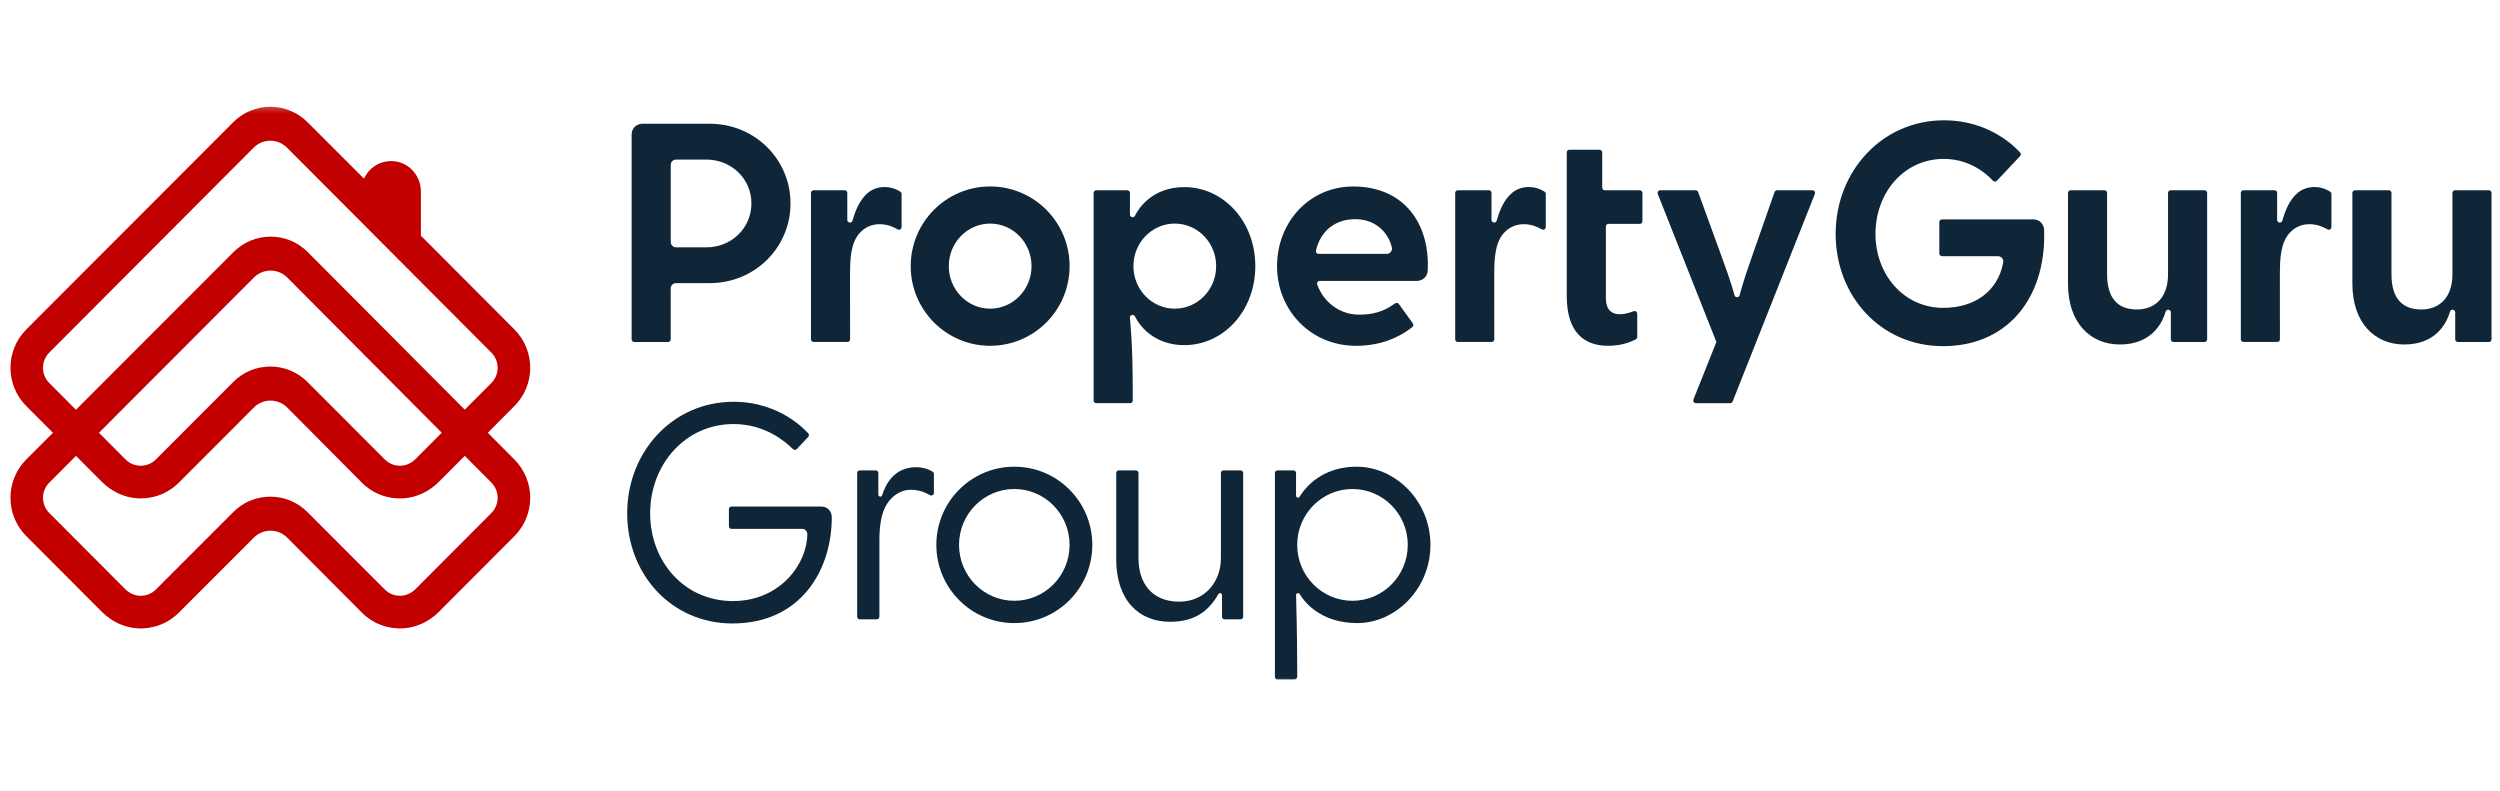 <svg width="253" height="80" viewBox="0 0 253 80" fill="none" xmlns="http://www.w3.org/2000/svg">
<g clip-path="url(#clip0_2899_17106)">
<mask id="mask0_2899_17106" style="mask-type:luminance" maskUnits="userSpaceOnUse" x="0" y="10" width="253" height="60">
<path d="M253 10.38H0V69.619H253V10.38Z" fill="white"/>
</mask>
<g mask="url(#mask0_2899_17106)">
<path d="M52.058 46.502L49.364 43.796L52.058 41.094C54.191 38.956 54.191 35.479 52.058 33.341L42.593 23.849V19.371C42.593 17.834 41.468 16.524 39.98 16.326C39.119 16.212 38.249 16.474 37.599 17.047C37.27 17.337 37.012 17.689 36.836 18.08L31.108 12.357C29.035 10.289 25.684 10.289 23.614 12.361L2.66 33.341C0.528 35.479 0.528 38.956 2.66 41.094L5.358 43.8L2.66 46.498C0.525 48.64 0.525 52.11 2.66 54.252L10.289 61.901C11.259 62.874 12.537 63.504 13.904 63.586C15.49 63.681 16.994 63.104 18.109 61.99L25.69 54.406C26.623 53.471 28.137 53.474 29.066 54.409L36.613 61.99C37.725 63.104 39.232 63.681 40.818 63.586C42.188 63.504 43.466 62.874 44.433 61.901L52.062 54.252C54.191 52.117 54.191 48.64 52.058 46.502ZM4.987 38.761C4.139 37.91 4.139 36.531 4.987 35.681L25.668 14.943C26.601 14.008 28.111 14.008 29.044 14.943L49.725 35.681C50.573 36.531 50.573 37.91 49.725 38.761L47.034 41.46L31.142 25.509C29.073 23.43 25.715 23.427 23.639 25.503L7.685 41.469L4.987 38.761ZM44.706 43.793L42.065 46.442C41.676 46.832 41.164 47.097 40.617 47.128C39.986 47.169 39.383 46.939 38.94 46.495L31.108 38.651C29.035 36.575 25.681 36.575 23.608 38.651L15.775 46.495C15.364 46.908 14.821 47.131 14.24 47.131C13.659 47.131 13.115 46.905 12.704 46.495L10.015 43.8L25.696 28.085C26.629 27.149 28.143 27.149 29.076 28.088L44.706 43.793ZM49.728 51.918L42.065 59.602C41.676 59.993 41.164 60.254 40.617 60.289C39.986 60.33 39.383 60.1 38.94 59.656L31.108 51.818C29.035 49.745 25.681 49.745 23.611 51.818L15.779 59.656C15.336 60.1 14.736 60.33 14.101 60.289C13.552 60.254 13.04 59.993 12.654 59.602L4.991 51.918C4.143 51.068 4.143 49.689 4.991 48.838L7.688 46.136L10.289 48.744C11.259 49.717 12.537 50.347 13.904 50.429C15.49 50.523 16.994 49.947 18.109 48.832L25.69 41.242C26.623 40.307 28.137 40.31 29.069 41.245L36.61 48.835C37.722 49.95 39.229 50.526 40.815 50.432C42.184 50.35 43.463 49.72 44.43 48.747L47.037 46.133L49.728 48.838C50.573 49.689 50.573 51.071 49.728 51.918Z" fill="#C20000"/>
<path d="M196.526 25.924C196.378 25.924 196.258 25.805 196.258 25.657V22.473C196.258 22.325 196.378 22.205 196.526 22.205H205.797C206.431 22.205 206.842 22.728 206.864 23.238C206.864 23.238 206.883 23.767 206.868 24.315C206.688 30.62 202.835 35.032 196.635 35.032C190.341 35.032 185.768 29.981 185.768 23.669C185.768 17.358 190.439 12.175 196.732 12.175C201.672 12.175 204.276 15.293 204.423 15.418C204.53 15.519 204.536 15.689 204.434 15.796L202.081 18.297C201.981 18.404 201.811 18.41 201.704 18.309C201.575 18.177 199.785 16.08 196.732 16.08C192.627 16.08 189.798 19.55 189.798 23.666C189.798 27.782 192.649 31.155 196.666 31.155C199.866 31.155 202.153 29.451 202.706 26.658C202.725 26.567 202.735 26.51 202.735 26.463C202.735 26.167 202.495 25.928 202.2 25.928H196.526V25.924Z" fill="#0E2638"/>
<path d="M214.533 34.862C211.532 34.862 209.281 32.661 209.281 28.721V19.525C209.281 19.377 209.401 19.257 209.549 19.257H212.971C213.119 19.257 213.238 19.377 213.238 19.525V27.76C213.238 30.163 214.303 31.319 216.257 31.319C218.123 31.319 219.406 30.075 219.406 27.76V19.525C219.406 19.377 219.526 19.257 219.674 19.257H223.096C223.244 19.257 223.363 19.377 223.363 19.525V34.342C223.363 34.49 223.244 34.61 223.096 34.61H221.76H220.951H219.957C219.809 34.61 219.689 34.49 219.689 34.342C219.689 34.342 219.689 32.764 219.689 31.609C219.689 31.461 219.57 31.341 219.422 31.341C219.274 31.341 219.187 31.432 219.146 31.577C218.776 32.856 217.617 34.862 214.533 34.862Z" fill="#0E2638"/>
<path d="M100.204 18.87C95.763 18.87 92.164 22.479 92.164 26.932C92.164 31.385 95.763 34.994 100.204 34.994C104.645 34.994 108.244 31.385 108.244 26.932C108.244 22.482 104.645 18.87 100.204 18.87ZM100.204 31.237C97.892 31.237 96.018 29.31 96.018 26.932C96.018 24.555 97.892 22.627 100.204 22.627C102.515 22.627 104.39 24.555 104.39 26.932C104.39 29.31 102.515 31.237 100.204 31.237Z" fill="#0E2638"/>
<path d="M89.007 22.687C88.043 22.687 87.079 23.166 86.532 24.287C86.152 25.071 86.023 26.167 86.023 27.631L86.029 34.339C86.029 34.487 85.91 34.607 85.763 34.607H82.339C82.192 34.607 82.072 34.487 82.072 34.339V19.522C82.072 19.374 82.192 19.254 82.339 19.254H84.484H85.48C85.627 19.254 85.747 19.374 85.747 19.522C85.747 19.522 85.747 21.1 85.747 22.256C85.747 22.404 85.866 22.523 86.014 22.523C86.161 22.523 86.249 22.419 86.29 22.278C86.557 21.345 86.981 20.218 87.854 19.497C88.328 19.103 88.928 18.927 89.525 18.927C90.027 18.927 90.571 19.05 91.12 19.402C91.193 19.45 91.24 19.531 91.24 19.626V22.983C91.24 23.131 91.12 23.251 90.973 23.251C90.916 23.251 90.869 23.232 90.822 23.203C90.363 22.942 89.773 22.687 89.007 22.687Z" fill="#0E2638"/>
<path d="M154.199 22.687C153.236 22.687 152.271 23.166 151.725 24.287C151.346 25.071 151.216 26.167 151.216 27.631L151.222 34.339C151.222 34.487 151.104 34.607 150.956 34.607H147.533C147.385 34.607 147.266 34.487 147.266 34.339V19.522C147.266 19.374 147.385 19.254 147.533 19.254H149.677H150.673C150.821 19.254 150.94 19.374 150.94 19.522C150.94 19.522 150.94 21.1 150.94 22.256C150.94 22.404 151.059 22.523 151.207 22.523C151.354 22.523 151.442 22.419 151.484 22.278C151.751 21.345 152.174 20.218 153.048 19.497C153.522 19.103 154.121 18.927 154.719 18.927C155.221 18.927 155.764 19.05 156.313 19.402C156.386 19.45 156.433 19.531 156.433 19.626V22.983C156.433 23.131 156.313 23.251 156.166 23.251C156.11 23.251 156.063 23.232 156.016 23.203C155.553 22.942 154.964 22.687 154.199 22.687Z" fill="#0E2638"/>
<path d="M233.706 22.687C232.742 22.687 231.777 23.166 231.232 24.287C230.852 25.071 230.723 26.167 230.723 27.631L230.728 34.339C230.728 34.487 230.608 34.607 230.463 34.607H227.039C226.891 34.607 226.771 34.487 226.771 34.339V19.522C226.771 19.374 226.891 19.254 227.039 19.254H229.183H230.179C230.326 19.254 230.446 19.374 230.446 19.522C230.446 19.522 230.446 21.1 230.446 22.256C230.446 22.404 230.565 22.523 230.713 22.523C230.86 22.523 230.949 22.419 230.989 22.278C231.256 21.345 231.68 20.218 232.553 19.497C233.027 19.103 233.628 18.927 234.224 18.927C234.727 18.927 235.271 19.05 235.819 19.402C235.892 19.45 235.939 19.531 235.939 19.626V22.983C235.939 23.131 235.819 23.251 235.673 23.251C235.617 23.251 235.568 23.232 235.522 23.203C235.062 22.942 234.473 22.687 233.706 22.687Z" fill="#0E2638"/>
<path d="M243.312 34.862C240.313 34.862 238.061 32.661 238.061 28.721V19.525C238.061 19.377 238.179 19.257 238.327 19.257H241.751C241.899 19.257 242.017 19.377 242.017 19.525V27.76C242.017 30.163 243.081 31.319 245.035 31.319C246.901 31.319 248.185 30.075 248.185 27.76V19.525C248.185 19.377 248.304 19.257 248.452 19.257H251.876C252.024 19.257 252.142 19.377 252.142 19.525V34.342C252.142 34.49 252.024 34.61 251.876 34.61H250.538H249.731H248.735C248.587 34.61 248.468 34.49 248.468 34.342C248.468 34.342 248.468 32.764 248.468 31.609C248.468 31.461 248.348 31.341 248.2 31.341C248.055 31.341 247.966 31.432 247.924 31.577C247.555 32.856 246.395 34.862 243.312 34.862Z" fill="#0E2638"/>
<path d="M183.423 19.254H179.839C179.723 19.254 179.625 19.326 179.587 19.43C179.587 19.43 178.155 23.524 177.424 25.606C177.043 26.692 176.4 28.516 176.051 29.873C176.023 29.98 175.927 30.078 175.79 30.078C175.672 30.078 175.564 30.002 175.533 29.876C175.169 28.519 174.496 26.692 174.095 25.593C173.184 23.093 171.849 19.43 171.849 19.43C171.812 19.329 171.713 19.254 171.598 19.254H168.011C167.864 19.254 167.744 19.374 167.744 19.522C167.744 19.559 167.75 19.594 167.764 19.625L173.699 34.606L171.375 40.432C171.361 40.464 171.355 40.495 171.355 40.533C171.355 40.681 171.475 40.801 171.623 40.801H175.096C175.209 40.801 175.307 40.732 175.344 40.631L183.667 19.619C183.679 19.588 183.686 19.556 183.686 19.522C183.692 19.374 183.57 19.254 183.423 19.254Z" fill="#0E2638"/>
<path d="M71.827 12.524H69.135H67.609H64.993C64.402 12.524 63.922 13.006 63.922 13.598V34.342C63.922 34.49 64.041 34.609 64.189 34.609H67.609C67.757 34.609 67.876 34.49 67.876 34.342V29.187C67.876 28.89 68.114 28.651 68.41 28.651H69.251H71.823C76.399 28.651 79.999 25.042 79.999 20.589C80.002 16.136 76.402 12.524 71.827 12.524ZM71.481 25.03H69.214H68.413C68.118 25.03 67.879 24.79 67.879 24.491V16.684C67.879 16.388 68.118 16.149 68.413 16.149H71.481C74.063 16.149 76.044 18.136 76.044 20.589C76.044 23.042 74.063 25.03 71.481 25.03Z" fill="#0E2638"/>
<path d="M162.511 22.926C162.511 22.778 162.631 22.658 162.778 22.658H165.947C166.094 22.658 166.214 22.539 166.214 22.391V19.525C166.214 19.377 166.094 19.257 165.947 19.257H162.411C162.263 19.257 162.144 19.138 162.144 18.99V15.421C162.144 15.274 162.024 15.154 161.877 15.154H158.821C158.673 15.154 158.555 15.274 158.555 15.421V29.952C158.555 33.7 160.369 34.994 162.741 34.994C164.249 34.994 165.146 34.531 165.518 34.355C165.633 34.298 165.692 34.207 165.692 34.074L165.687 31.75C165.687 31.568 165.518 31.42 165.297 31.502C164.817 31.681 164.408 31.801 163.918 31.801C163.212 31.801 162.515 31.467 162.515 30.157V22.926H162.511Z" fill="#0E2638"/>
<path d="M110.674 40.534C110.674 40.681 110.793 40.801 110.941 40.801L110.674 40.534Z" fill="#B3B3B3"/>
<path d="M114.365 40.801C114.513 40.801 114.632 40.681 114.632 40.534L114.365 40.801Z" fill="#B3B3B3"/>
<path d="M119.859 34.928C123.806 34.928 127.038 31.473 127.038 26.932C127.038 22.391 123.806 18.936 119.859 18.936C116.536 18.936 115.183 21.178 114.865 21.824C114.803 21.95 114.699 21.985 114.617 21.985C114.47 21.985 114.35 21.865 114.35 21.717V19.522C114.35 19.374 114.231 19.254 114.083 19.254H110.943C110.795 19.254 110.676 19.374 110.676 19.522V40.53C110.676 40.678 110.795 40.798 110.943 40.798H114.366C114.514 40.798 114.633 40.678 114.633 40.53V39.501C114.633 34.421 114.347 32.405 114.347 32.135C114.347 31.987 114.467 31.867 114.614 31.867C114.762 31.867 114.837 31.98 114.859 32.021C115.506 33.316 117.086 34.928 119.859 34.928ZM118.888 31.237C116.577 31.237 114.702 29.31 114.702 26.932C114.702 24.554 116.577 22.627 118.888 22.627C121.2 22.627 123.075 24.554 123.075 26.932C123.078 29.31 121.203 31.237 118.888 31.237Z" fill="#0E2638"/>
<path d="M136.944 18.873C132.504 18.873 129.238 22.483 129.238 26.936C129.238 31.389 132.626 34.998 137.243 34.998C139.743 34.998 141.653 34.122 142.927 33.099C143.041 33.007 143.066 32.847 142.98 32.73L141.561 30.762C141.477 30.642 141.307 30.614 141.189 30.702C140.557 31.111 139.637 31.842 137.542 31.842C135.777 31.842 134.207 30.809 133.462 29.178C133.39 29.02 133.289 28.797 133.289 28.696C133.289 28.548 133.408 28.428 133.555 28.428C133.555 28.428 142.752 28.428 143.391 28.428C143.82 28.428 144.448 28.132 144.485 27.38C144.723 22.631 142.089 18.873 136.944 18.873ZM140.334 25.692H133.433C133.286 25.692 133.167 25.572 133.167 25.424C133.167 25.358 133.23 25.131 133.289 24.948C133.852 23.204 135.261 22.18 137.145 22.18C138.738 22.18 139.928 22.977 140.547 24.199C140.723 24.549 140.871 24.999 140.871 25.156C140.871 25.449 140.628 25.692 140.334 25.692Z" fill="#0E2638"/>
<path d="M88.888 50.06C88.888 50.199 89.001 50.258 89.089 50.258C89.18 50.258 89.246 50.208 89.277 50.104C89.573 49.185 90.37 47.279 92.729 47.279C93.222 47.279 93.853 47.399 94.394 47.745C94.466 47.79 94.51 47.871 94.51 47.963V49.884C94.51 50.029 94.394 50.148 94.246 50.148C94.192 50.148 94.142 50.129 94.098 50.104C93.646 49.849 93.059 49.566 92.154 49.566C91.165 49.566 90.141 50.177 89.56 51.367C89.186 52.136 88.995 53.266 88.995 54.617V62.411C88.995 62.556 88.882 62.676 88.737 62.676H87.01C86.865 62.676 86.746 62.559 86.746 62.411V47.868C86.746 47.723 86.862 47.604 87.01 47.604H88.624C88.769 47.604 88.888 47.72 88.888 47.868V50.06Z" fill="#0E2638"/>
<path d="M118.413 62.925C115.282 62.925 112.961 60.783 112.961 56.569V47.868C112.961 47.723 113.077 47.603 113.225 47.603H114.952C115.097 47.603 115.216 47.72 115.216 47.868V56.51C115.216 58.956 116.532 60.887 119.321 60.887C122.022 60.887 123.554 58.783 123.554 56.51V47.868C123.554 47.723 123.67 47.603 123.817 47.603H125.545C125.69 47.603 125.809 47.72 125.809 47.868V62.411C125.809 62.556 125.693 62.676 125.545 62.676L123.931 62.679C123.787 62.679 123.667 62.562 123.667 62.414C123.667 62.414 123.667 61.36 123.667 60.223C123.667 60.084 123.554 60.024 123.466 60.024C123.375 60.024 123.319 60.09 123.265 60.182C122.329 61.788 120.96 62.925 118.413 62.925Z" fill="#0E2638"/>
<path d="M102.65 47.229C98.291 47.229 94.758 50.772 94.758 55.143C94.758 59.514 98.291 63.057 102.65 63.057C107.009 63.057 110.542 59.514 110.542 55.143C110.542 50.772 107.009 47.229 102.65 47.229ZM102.65 60.799C99.56 60.799 97.054 58.267 97.054 55.143C97.054 52.019 99.56 49.487 102.647 49.487C105.737 49.487 108.243 52.019 108.243 55.143C108.243 58.267 105.74 60.799 102.65 60.799Z" fill="#0E2638"/>
<path d="M84.177 52.34C84.177 51.751 83.752 51.263 83.131 51.263H74.029C73.885 51.263 73.766 51.38 73.766 51.528V53.257C73.766 53.401 73.882 53.521 74.029 53.521H81.174C81.463 53.521 81.699 53.757 81.699 54.047C81.699 57.026 78.976 60.827 74.167 60.827C69.268 60.827 65.795 56.853 65.795 51.94C65.795 47.028 69.334 42.914 74.233 42.914C77.478 42.914 79.51 44.731 80.263 45.456C80.37 45.557 80.533 45.55 80.634 45.446L81.793 44.215C81.893 44.108 81.887 43.941 81.784 43.843C81.639 43.721 79.082 40.66 74.233 40.66C68.056 40.66 63.471 45.749 63.471 51.943C63.471 58.138 67.959 63.095 74.136 63.095C80.979 63.089 84.177 57.779 84.177 52.34Z" fill="#0E2638"/>
<path d="M131.164 47.868C131.164 47.723 131.047 47.604 130.899 47.604H129.284C129.141 47.604 129.021 47.72 129.021 47.868V68.493C129.021 68.637 129.137 68.757 129.284 68.757H131.012C131.158 68.757 131.276 68.641 131.276 68.493V67.482C131.276 63.772 131.164 60.846 131.164 60.223C131.164 60.084 131.276 60.024 131.364 60.024C131.424 60.024 131.487 60.043 131.555 60.16C132.401 61.536 134.26 63.057 137.353 63.057C141.228 63.057 144.759 59.602 144.759 55.143C144.759 50.684 141.21 47.229 137.287 47.229C134.354 47.229 132.464 48.737 131.549 50.233C131.51 50.299 131.453 50.356 131.361 50.356C131.273 50.356 131.16 50.296 131.16 50.158V47.868H131.164ZM136.869 60.799C133.779 60.799 131.276 58.267 131.276 55.143C131.276 52.019 133.783 49.487 136.869 49.487C139.957 49.487 142.466 52.019 142.466 55.143C142.463 58.267 139.96 60.799 136.869 60.799Z" fill="#0E2638"/>
</g>
</g>
<defs>
<clipPath id="clip0_2899_17106">
<rect width="253" height="59.239" fill="white" transform="translate(0 10.38)"/>
</clipPath>
</defs>
</svg>
